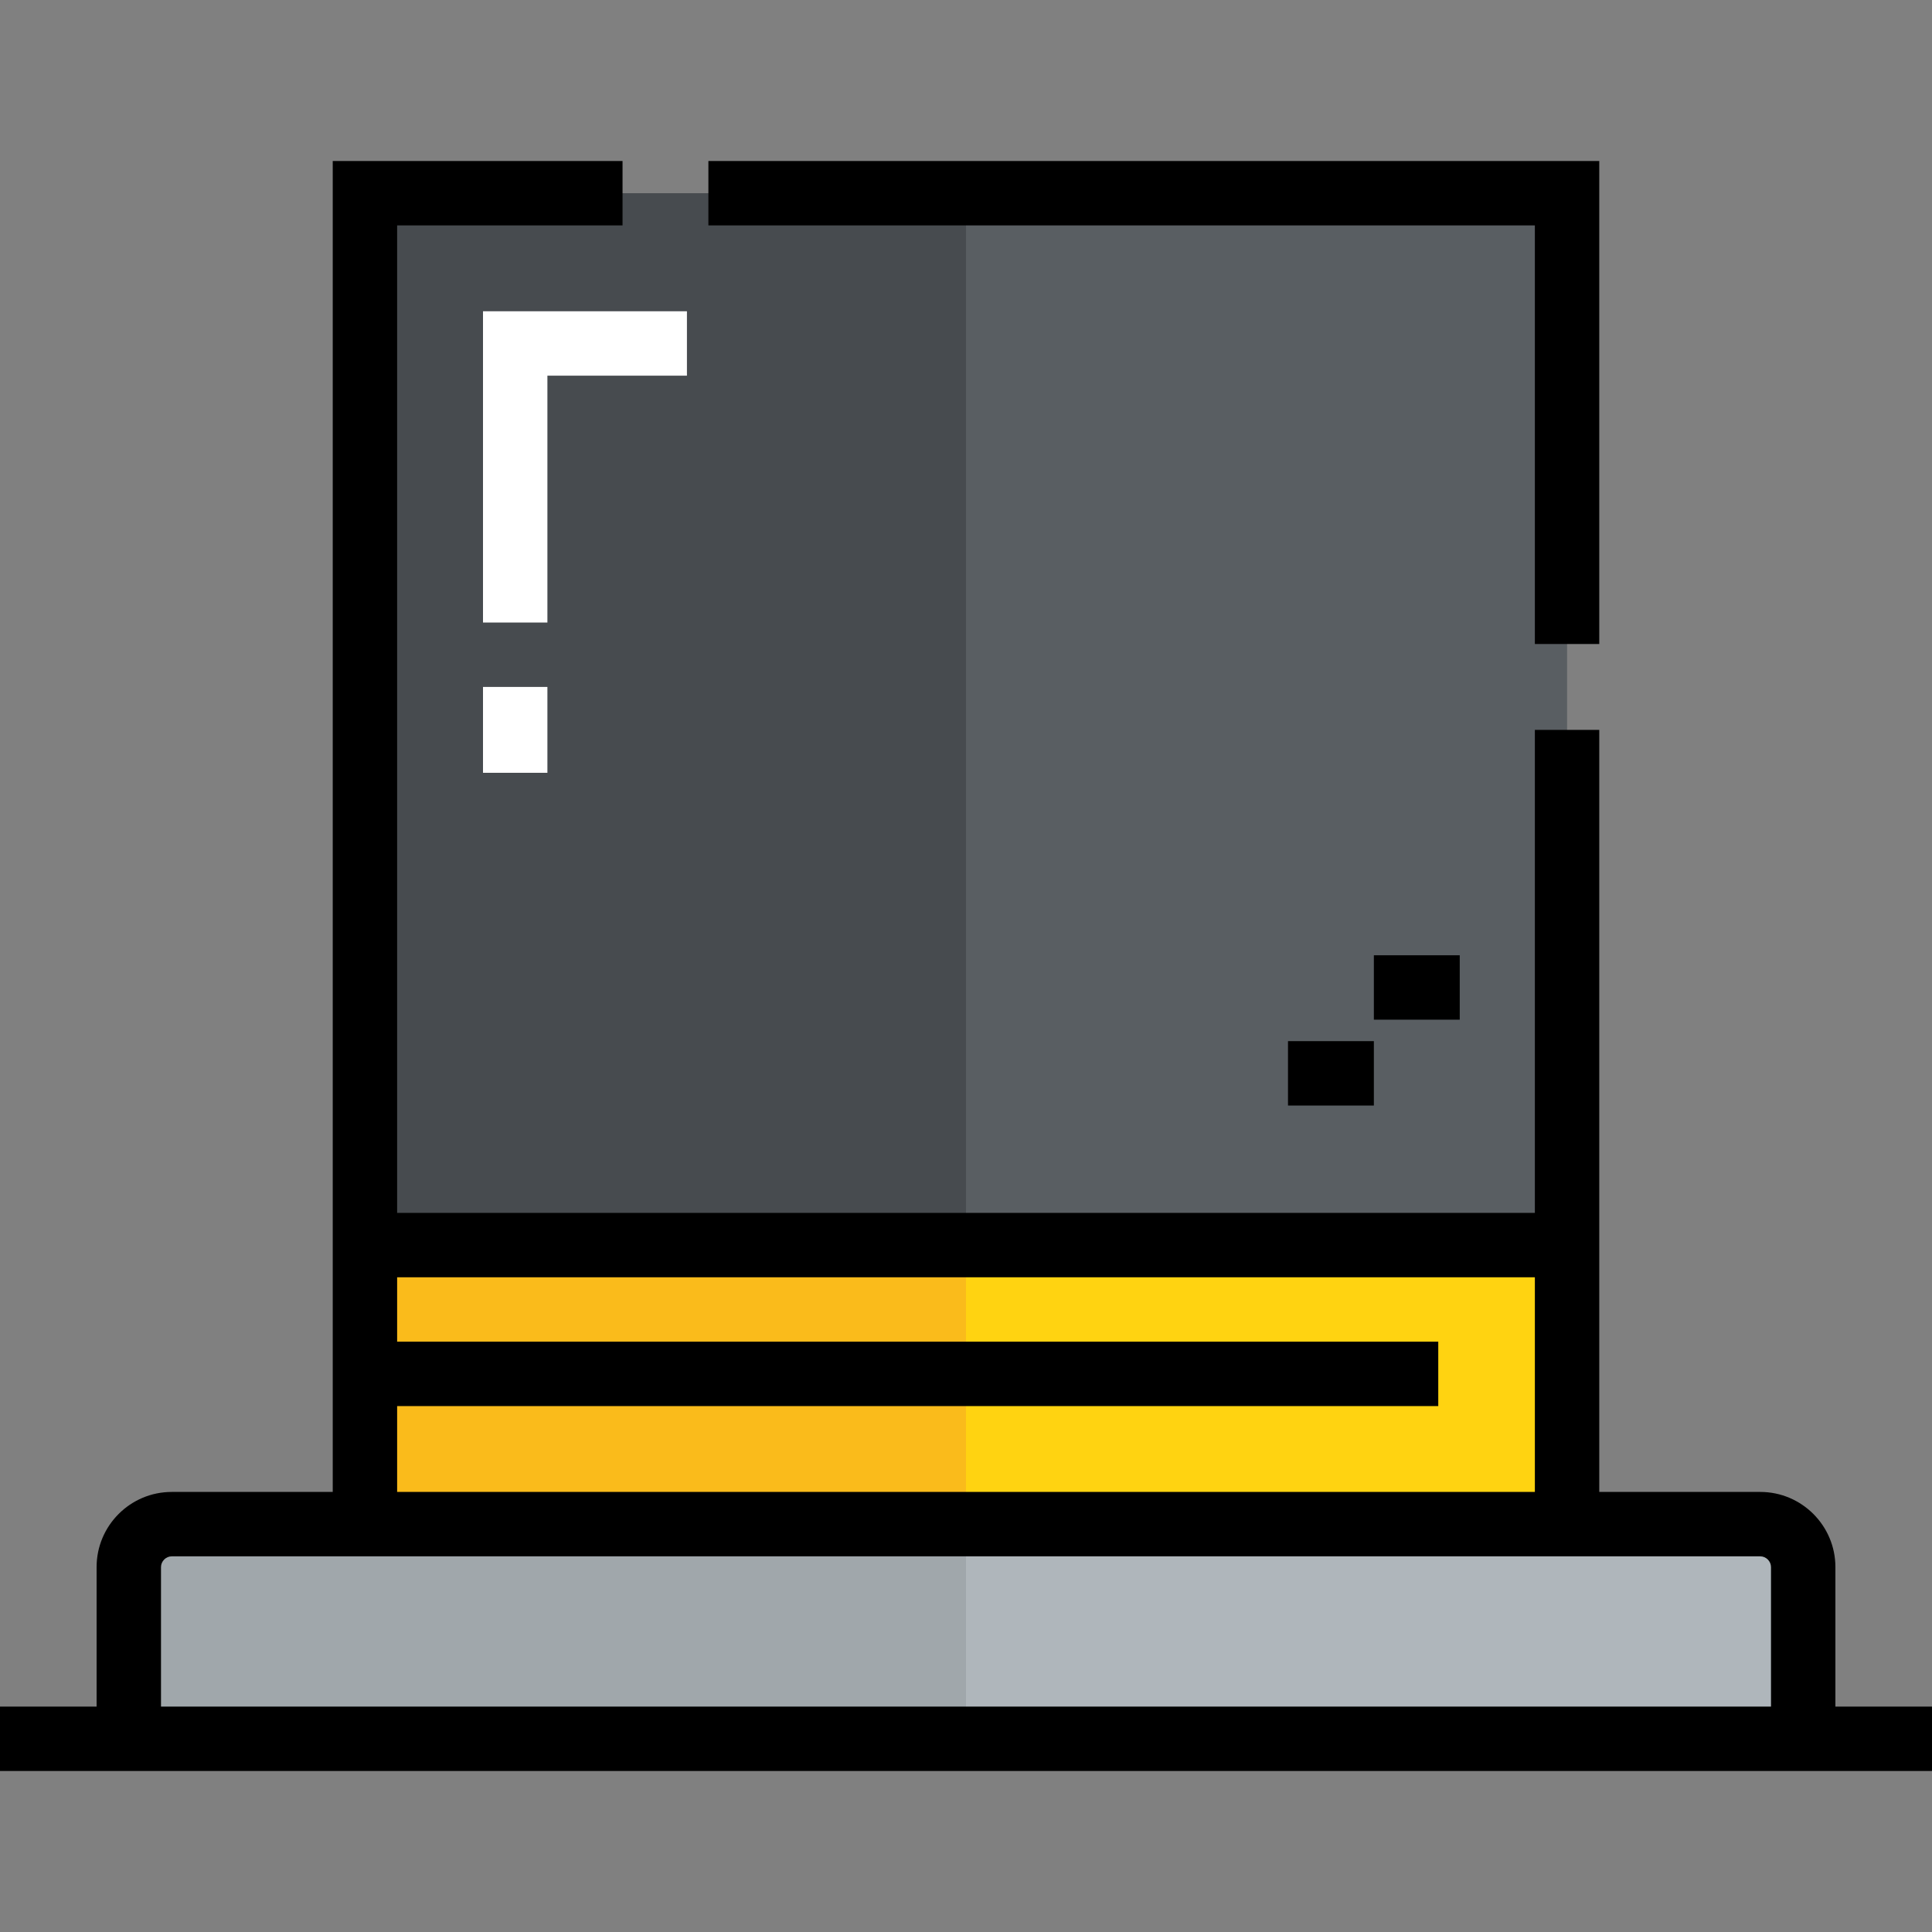 <?xml version="1.0" encoding="iso-8859-1"?>
<!-- Generator: Adobe Illustrator 19.0.0, SVG Export Plug-In . SVG Version: 6.00 Build 0)  -->
<svg version="1.1" id="Layer_1" xmlns="http://www.w3.org/2000/svg" xmlns:xlink="http://www.w3.org/1999/xlink" x="0px" y="0px"
	 viewBox="0 0 512 512" style="enable-background:new 0 0 512 512;" xml:space="preserve">
<rect x="0" y="0" width="512" height="512" fill="#808080" stroke="none"/>
<path style="fill:#AFB6BB;" d="M477.867,415.289V460.8H34.133v-45.511c0-6.258,5.12-11.378,11.378-11.378h51.2h318.578h51.2
	C472.747,403.911,477.867,409.031,477.867,415.289z"/>
<rect x="96.711" y="329.956" style="fill:#FFD311;" width="318.578" height="73.956"/>
<rect x="96.711" y="51.2" style="fill:#595E62;" width="318.578" height="278.756"/>
<path style="fill:#A0A7AB;" d="M96.711,403.911h-51.2c-6.258,0-11.378,5.12-11.378,11.378V460.8H256v-56.889H96.711z"/>
<rect x="96.711" y="329.956" style="fill:#FABB1B;" width="159.289" height="73.956"/>
<rect x="96.711" y="51.2" style="fill:#474B4F;" width="159.289" height="278.756"/>
<path d="M486.4,452.267v-36.978c0-10.978-8.933-19.911-19.911-19.911h-42.667V193.427h-17.067v127.995H105.244V59.733h59.736V42.667
	H88.178v352.711H45.511c-10.978,0-19.911,8.933-19.911,19.911v36.978H0v17.067h512v-17.067H486.4z M406.756,338.489v56.889H105.244
	v-22.756h275.911v-17.067H105.244v-17.067H406.756z M42.667,415.289c0-1.542,1.303-2.844,2.844-2.844h420.978
	c1.542,0,2.844,1.303,2.844,2.844v36.978H42.667V415.289z"/>
<polygon points="406.756,170.668 423.822,170.668 423.822,42.667 187.732,42.667 187.732,59.733 406.756,59.733 "/>
<g>
	<polygon style="fill:#FFFFFF;" points="145.067,99.556 182.044,99.556 182.044,82.489 128,82.489 128,164.978 145.067,164.978 	"/>
	<rect x="128" y="182.044" style="fill:#FFFFFF;" width="17.067" height="22.756"/>
</g>
<rect x="341.333" y="275.911" width="22.756" height="17.067"/>
<rect x="364.089" y="253.156" width="22.756" height="17.067"/>
<g>
</g>
<g>
</g>
<g>
</g>
<g>
</g>
<g>
</g>
<g>
</g>
<g>
</g>
<g>
</g>
<g>
</g>
<g>
</g>
<g>
</g>
<g>
</g>
<g>
</g>
<g>
</g>
<g>
</g>
</svg>
